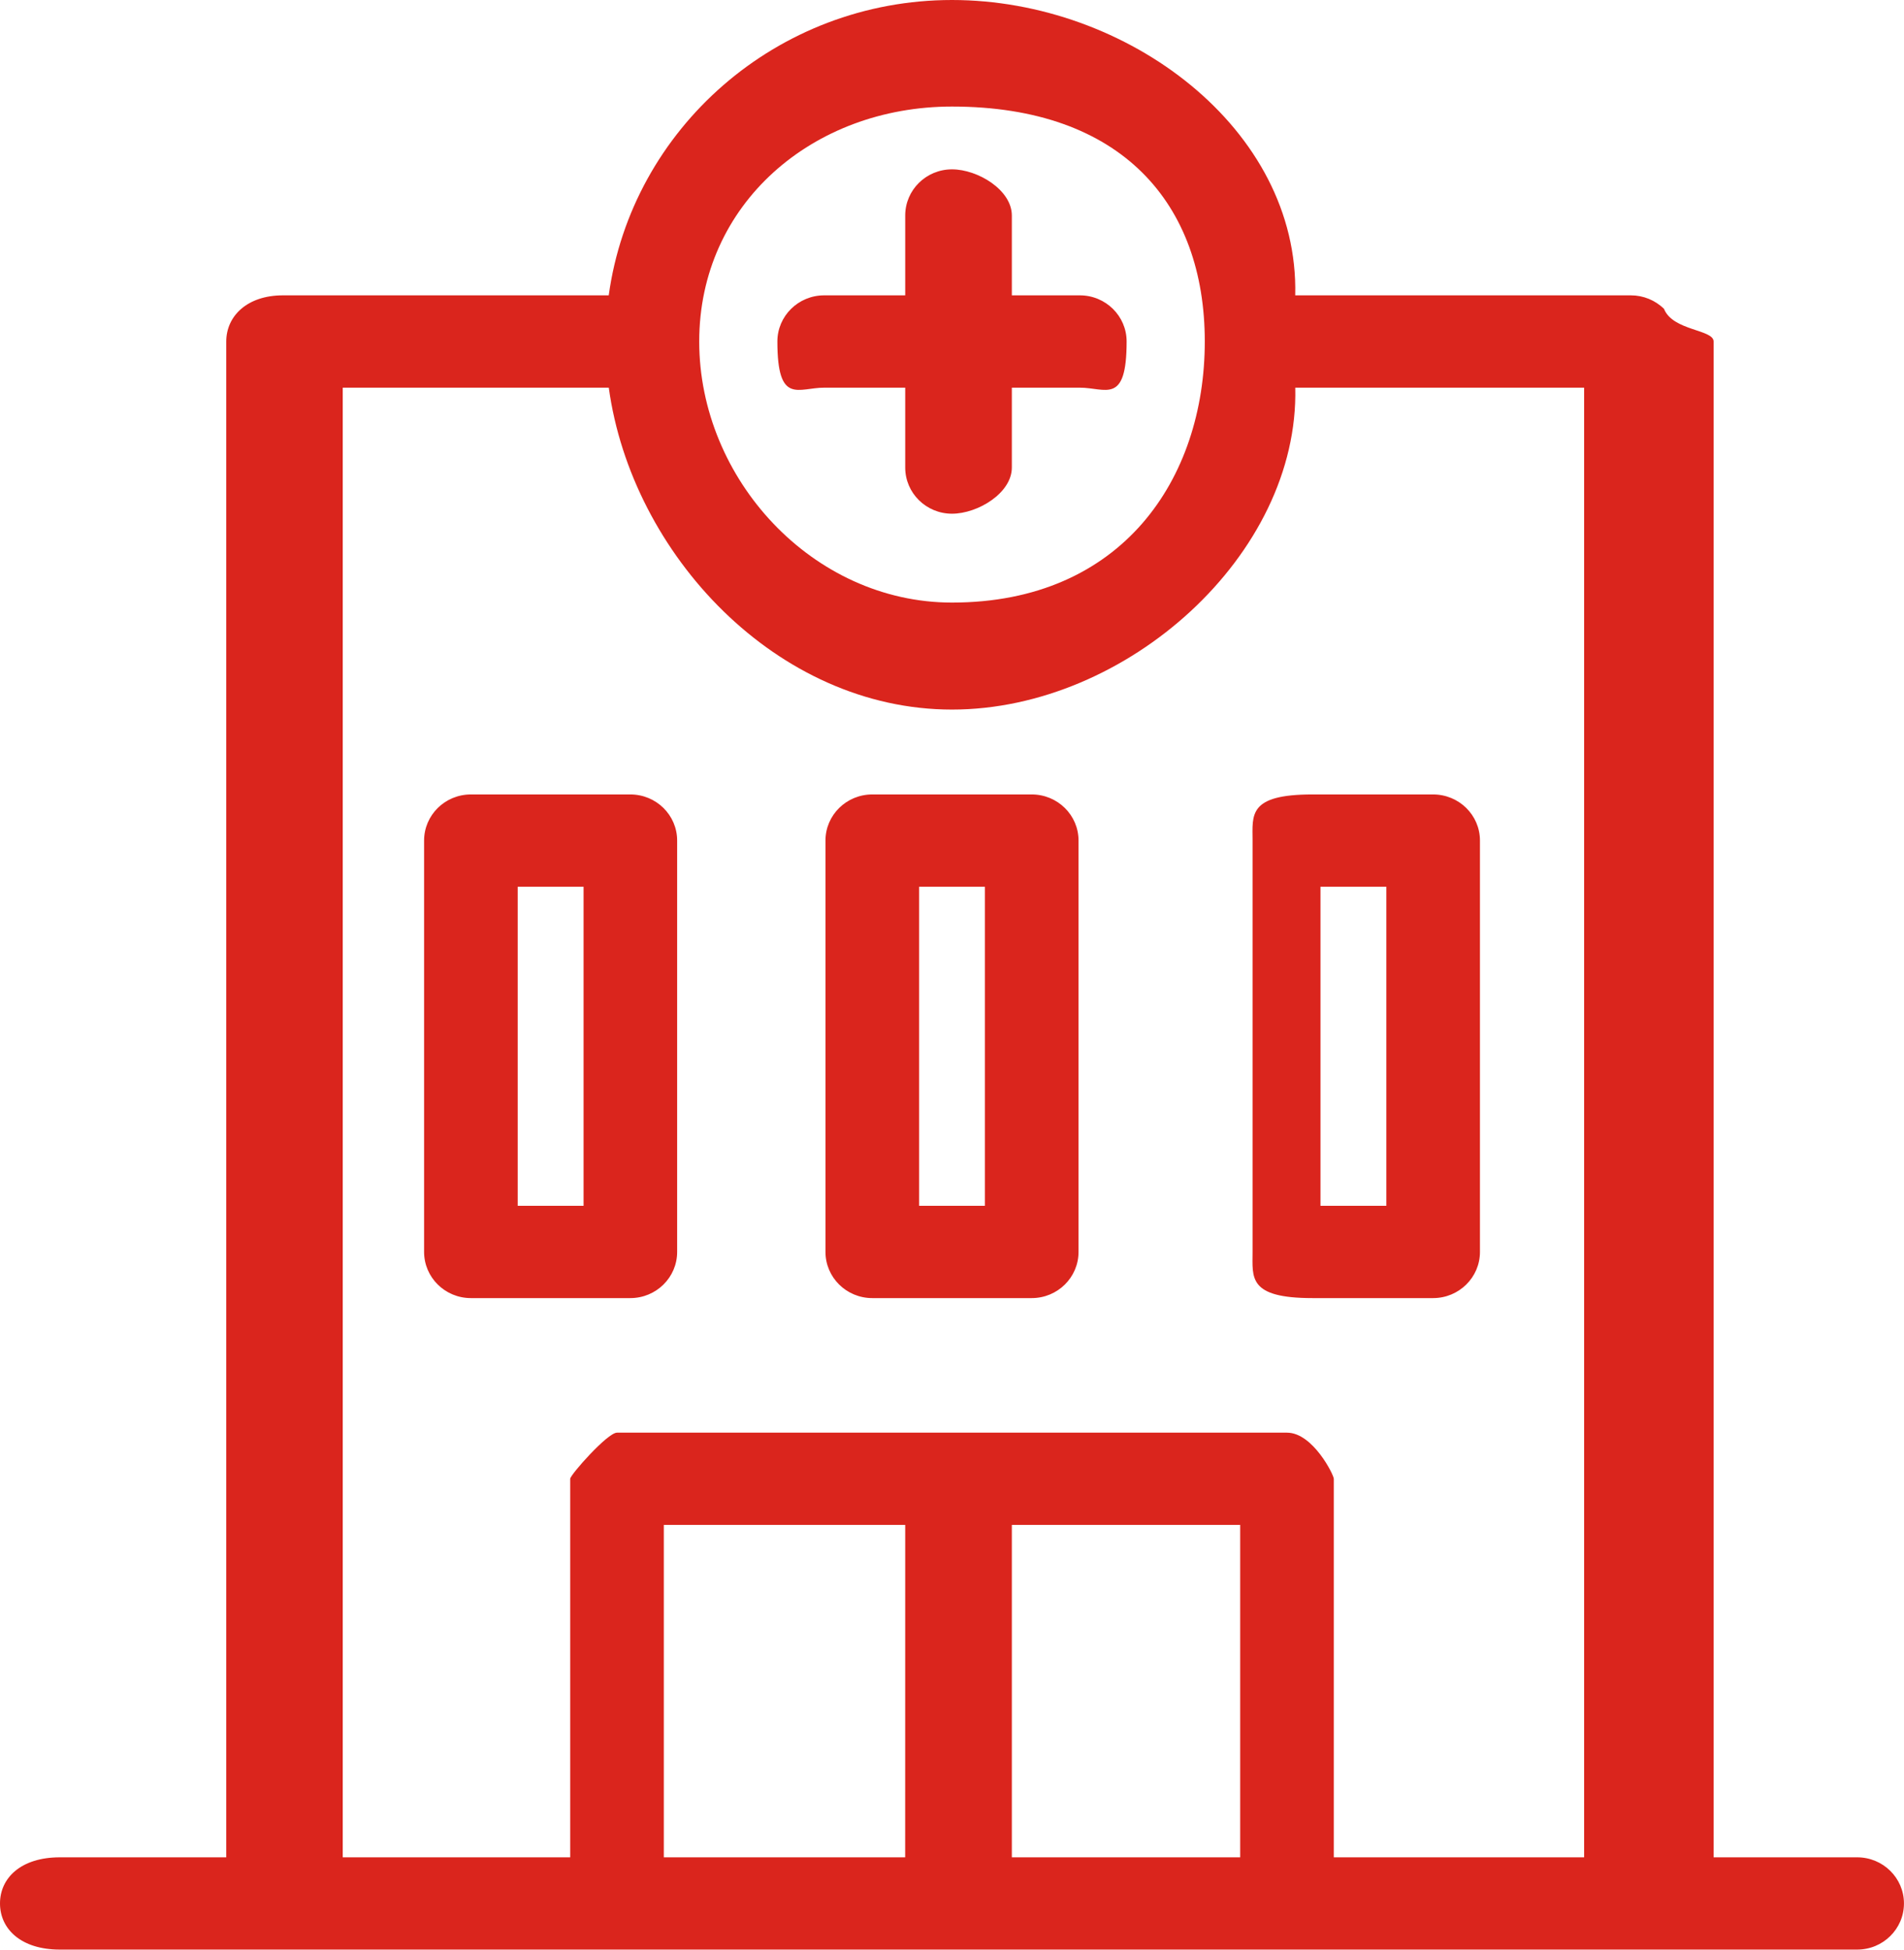 <svg
        xmlns="http://www.w3.org/2000/svg"
        xmlns:xlink="http://www.w3.org/1999/xlink"
        width="42px" height="43px">
    <path fill-rule="evenodd"  fill="rgb(218, 37, 29)"
          d="M17.148,7.532 C17.148,6.970 17.610,6.514 18.180,6.514 L19.968,6.514 L19.968,4.753 C19.968,4.190 20.430,3.735 21.0,3.735 C21.570,3.735 22.32,4.190 22.32,4.753 L22.32,6.514 L23.820,6.514 C24.390,6.514 24.852,6.970 24.852,7.532 C24.852,8.94 24.390,8.550 23.820,8.550 L22.32,8.550 L22.32,10.312 C22.32,10.874 21.570,11.330 21.0,11.330 C20.430,11.330 19.968,10.874 19.968,10.312 L19.968,8.550 L18.180,8.550 C17.610,8.550 17.148,8.94 17.148,7.532 ZM41.999,41.981 C41.999,42.544 41.537,42.999 40.967,42.999 L1.32,42.999 C0.462,42.999 0.0,42.544 0.0,41.981 C0.0,41.419 0.462,40.964 1.32,40.964 L4.991,40.964 L4.991,7.532 C4.991,6.970 5.454,6.514 6.24,6.514 L13.428,6.514 C13.934,2.840 17.137,0.0 21.0,0.0 C24.863,0.0 28.66,2.840 28.571,6.514 L35.976,6.514 C36.250,6.514 36.513,6.622 36.706,6.812 C36.900,7.3 37.8,7.262 37.8,7.532 L37.8,40.964 L40.967,40.964 C41.537,40.964 41.999,41.419 41.999,41.981 ZM15.424,7.532 C15.424,10.563 17.925,13.29 21.0,13.29 C24.75,13.29 26.576,10.563 26.576,7.532 C26.576,4.501 24.75,2.35 21.0,2.35 C17.925,2.35 15.424,4.501 15.424,7.532 ZM19.968,33.633 L14.643,33.633 L14.643,40.964 L19.967,40.964 L19.968,33.633 ZM27.357,33.633 L22.32,33.633 L22.32,40.964 L27.357,40.964 L27.357,33.633 L27.357,33.633 ZM34.944,8.550 L28.572,8.550 C28.66,12.224 24.863,15.65 21.0,15.65 C17.137,15.65 13.934,12.224 13.429,8.550 L7.56,8.550 L7.56,40.964 L12.578,40.964 L12.578,32.615 C12.578,32.53 13.40,31.598 13.610,31.598 L21.0,31.598 L21.0,31.598 L28.390,31.598 C28.960,31.598 29.422,32.53 29.422,32.615 L29.422,40.964 L34.944,40.964 L34.944,8.550 L34.944,8.550 ZM28.95,17.522 L31.613,17.522 C32.183,17.522 32.646,17.977 32.646,18.539 L32.646,27.612 C32.646,28.174 32.183,28.630 31.613,28.630 L28.95,28.630 C27.525,28.630 27.63,28.174 27.63,27.612 L27.63,18.539 C27.63,17.977 27.525,17.522 28.95,17.522 ZM29.128,26.594 L30.581,26.594 L30.581,19.557 L29.128,19.557 L29.128,26.594 ZM23.791,18.539 L23.791,27.612 C23.791,28.174 23.329,28.630 22.759,28.630 L19.241,28.630 C18.671,28.630 18.209,28.174 18.209,27.612 L18.209,18.539 C18.209,17.977 18.671,17.522 19.241,17.522 L22.759,17.522 C23.329,17.522 23.791,17.977 23.791,18.539 ZM21.726,19.557 L20.274,19.557 L20.274,26.594 L21.726,26.594 L21.726,19.557 ZM14.937,18.539 L14.937,27.612 C14.937,28.174 14.475,28.630 13.905,28.630 L10.387,28.630 C9.817,28.630 9.355,28.174 9.355,27.612 L9.355,18.539 C9.355,17.977 9.817,17.522 10.387,17.522 L13.905,17.522 C14.475,17.522 14.937,17.977 14.937,18.539 ZM12.873,19.557 L11.420,19.557 L11.420,26.594 L12.873,26.594 L12.873,19.557 Z"/>
</svg>